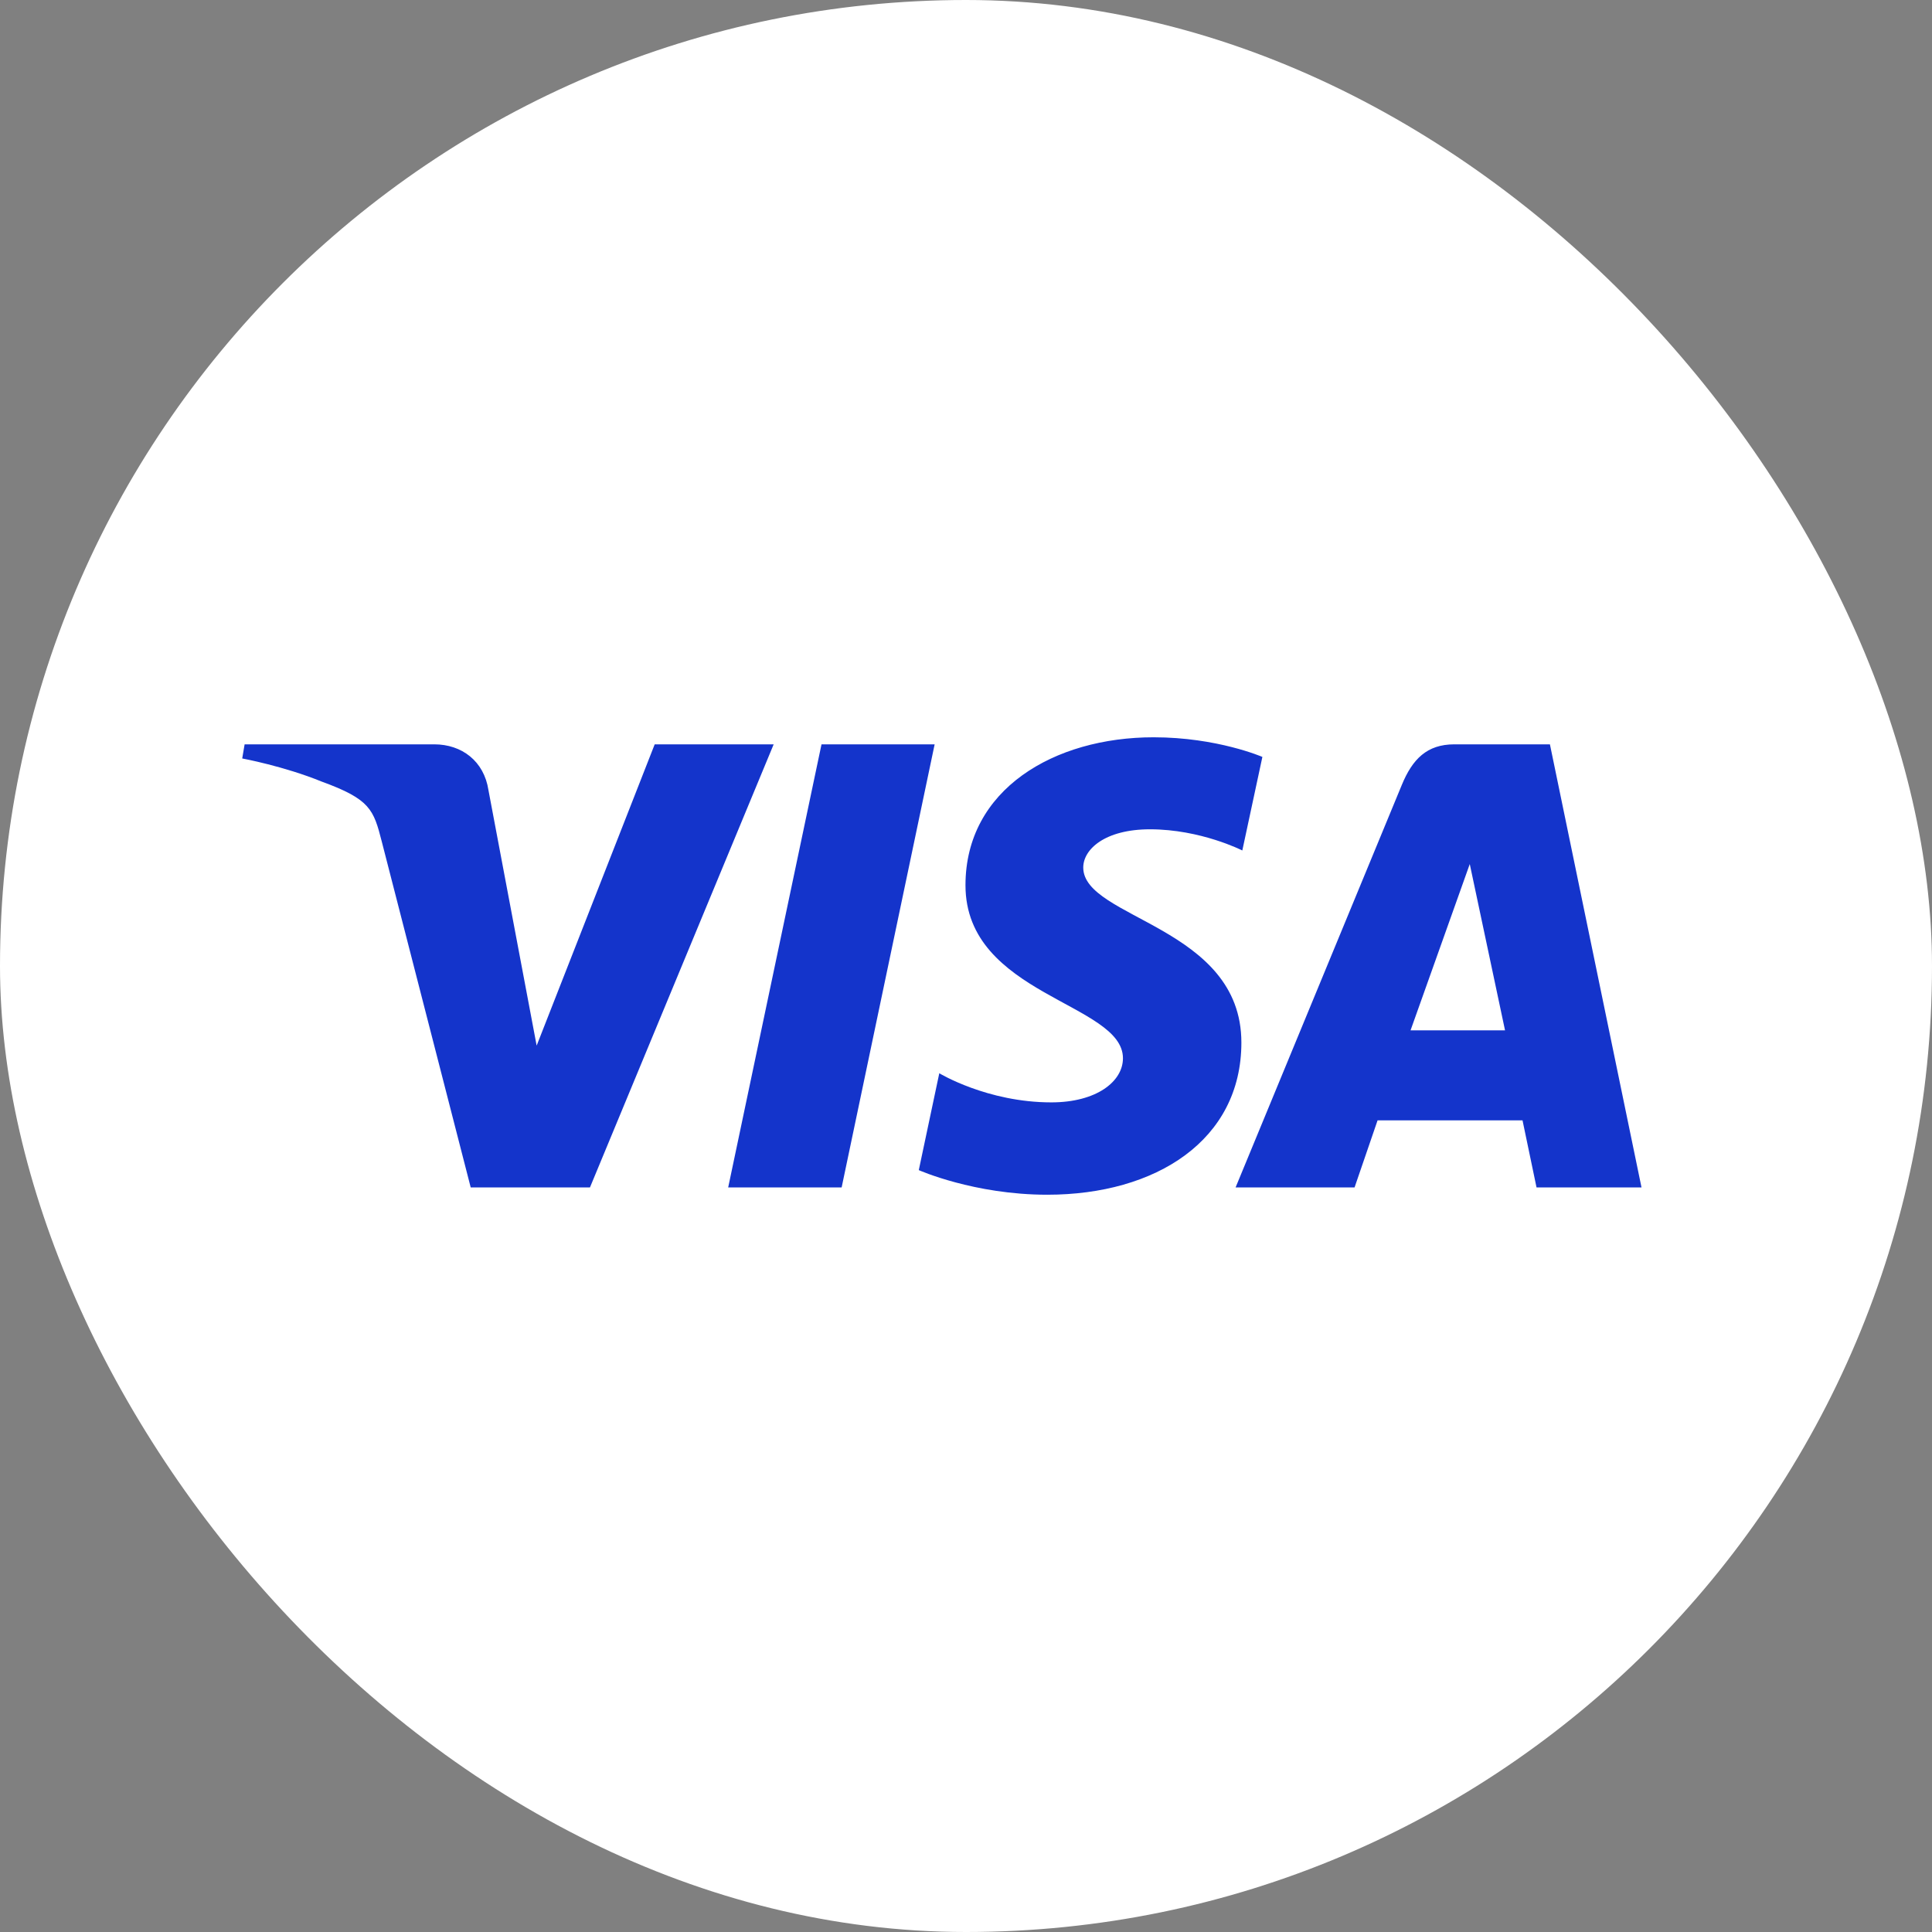 <?xml version="1.0" encoding="utf-8"?>
<svg xmlns="http://www.w3.org/2000/svg" fill="none" height="160" viewBox="0 0 160 160" width="160">
  <rect x="0" y="0" width="160" height="160" fill="#808080" stroke="none"/>
  <g clip-path="url(#clip0_575_17896)">
    <rect fill="white" height="160" rx="80" width="160"/>
    <g clip-path="url(#clip1_575_17896)">
      <path d="M95.538 61.059C87.31 61.059 79.957 65.362 79.957 73.312C79.957 82.429 92.998 83.059 92.998 87.639C92.998 89.567 90.807 91.294 87.066 91.294C81.756 91.294 77.788 88.882 77.788 88.882L76.09 96.904C76.09 96.904 80.661 98.942 86.731 98.942C95.727 98.942 102.806 94.427 102.806 86.341C102.806 76.707 89.71 76.096 89.71 71.845C89.71 70.334 91.509 68.679 95.239 68.679C99.448 68.679 102.883 70.433 102.883 70.433L104.545 62.685C104.545 62.685 100.808 61.059 95.538 61.059ZM20.258 61.643L20.059 62.813C20.059 62.813 23.52 63.452 26.638 64.727C30.652 66.189 30.938 67.04 31.614 69.684L38.982 98.338H48.858L64.072 61.643H54.219L44.443 86.593L40.453 65.445C40.087 63.024 38.234 61.643 35.966 61.643H20.258ZM68.034 61.643L60.305 98.338H69.701L77.403 61.643H68.034ZM120.438 61.643C118.173 61.643 116.972 62.867 116.091 65.006L102.326 98.338H112.179L114.085 92.783H126.089L127.249 98.338H135.943L128.358 61.643H120.438ZM121.72 71.557L124.64 85.327H116.816L121.72 71.557Z" fill="#1434CB"/>
    </g>
  </g>
  <defs>
    <clipPath id="clip0_575_17896">
      <rect fill="white" height="160" rx="80" width="160"/>
    </clipPath>
    <clipPath id="clip1_575_17896">
      <rect fill="white" height="38" transform="translate(20 61)" width="116"/>
    </clipPath>
  </defs>
</svg>